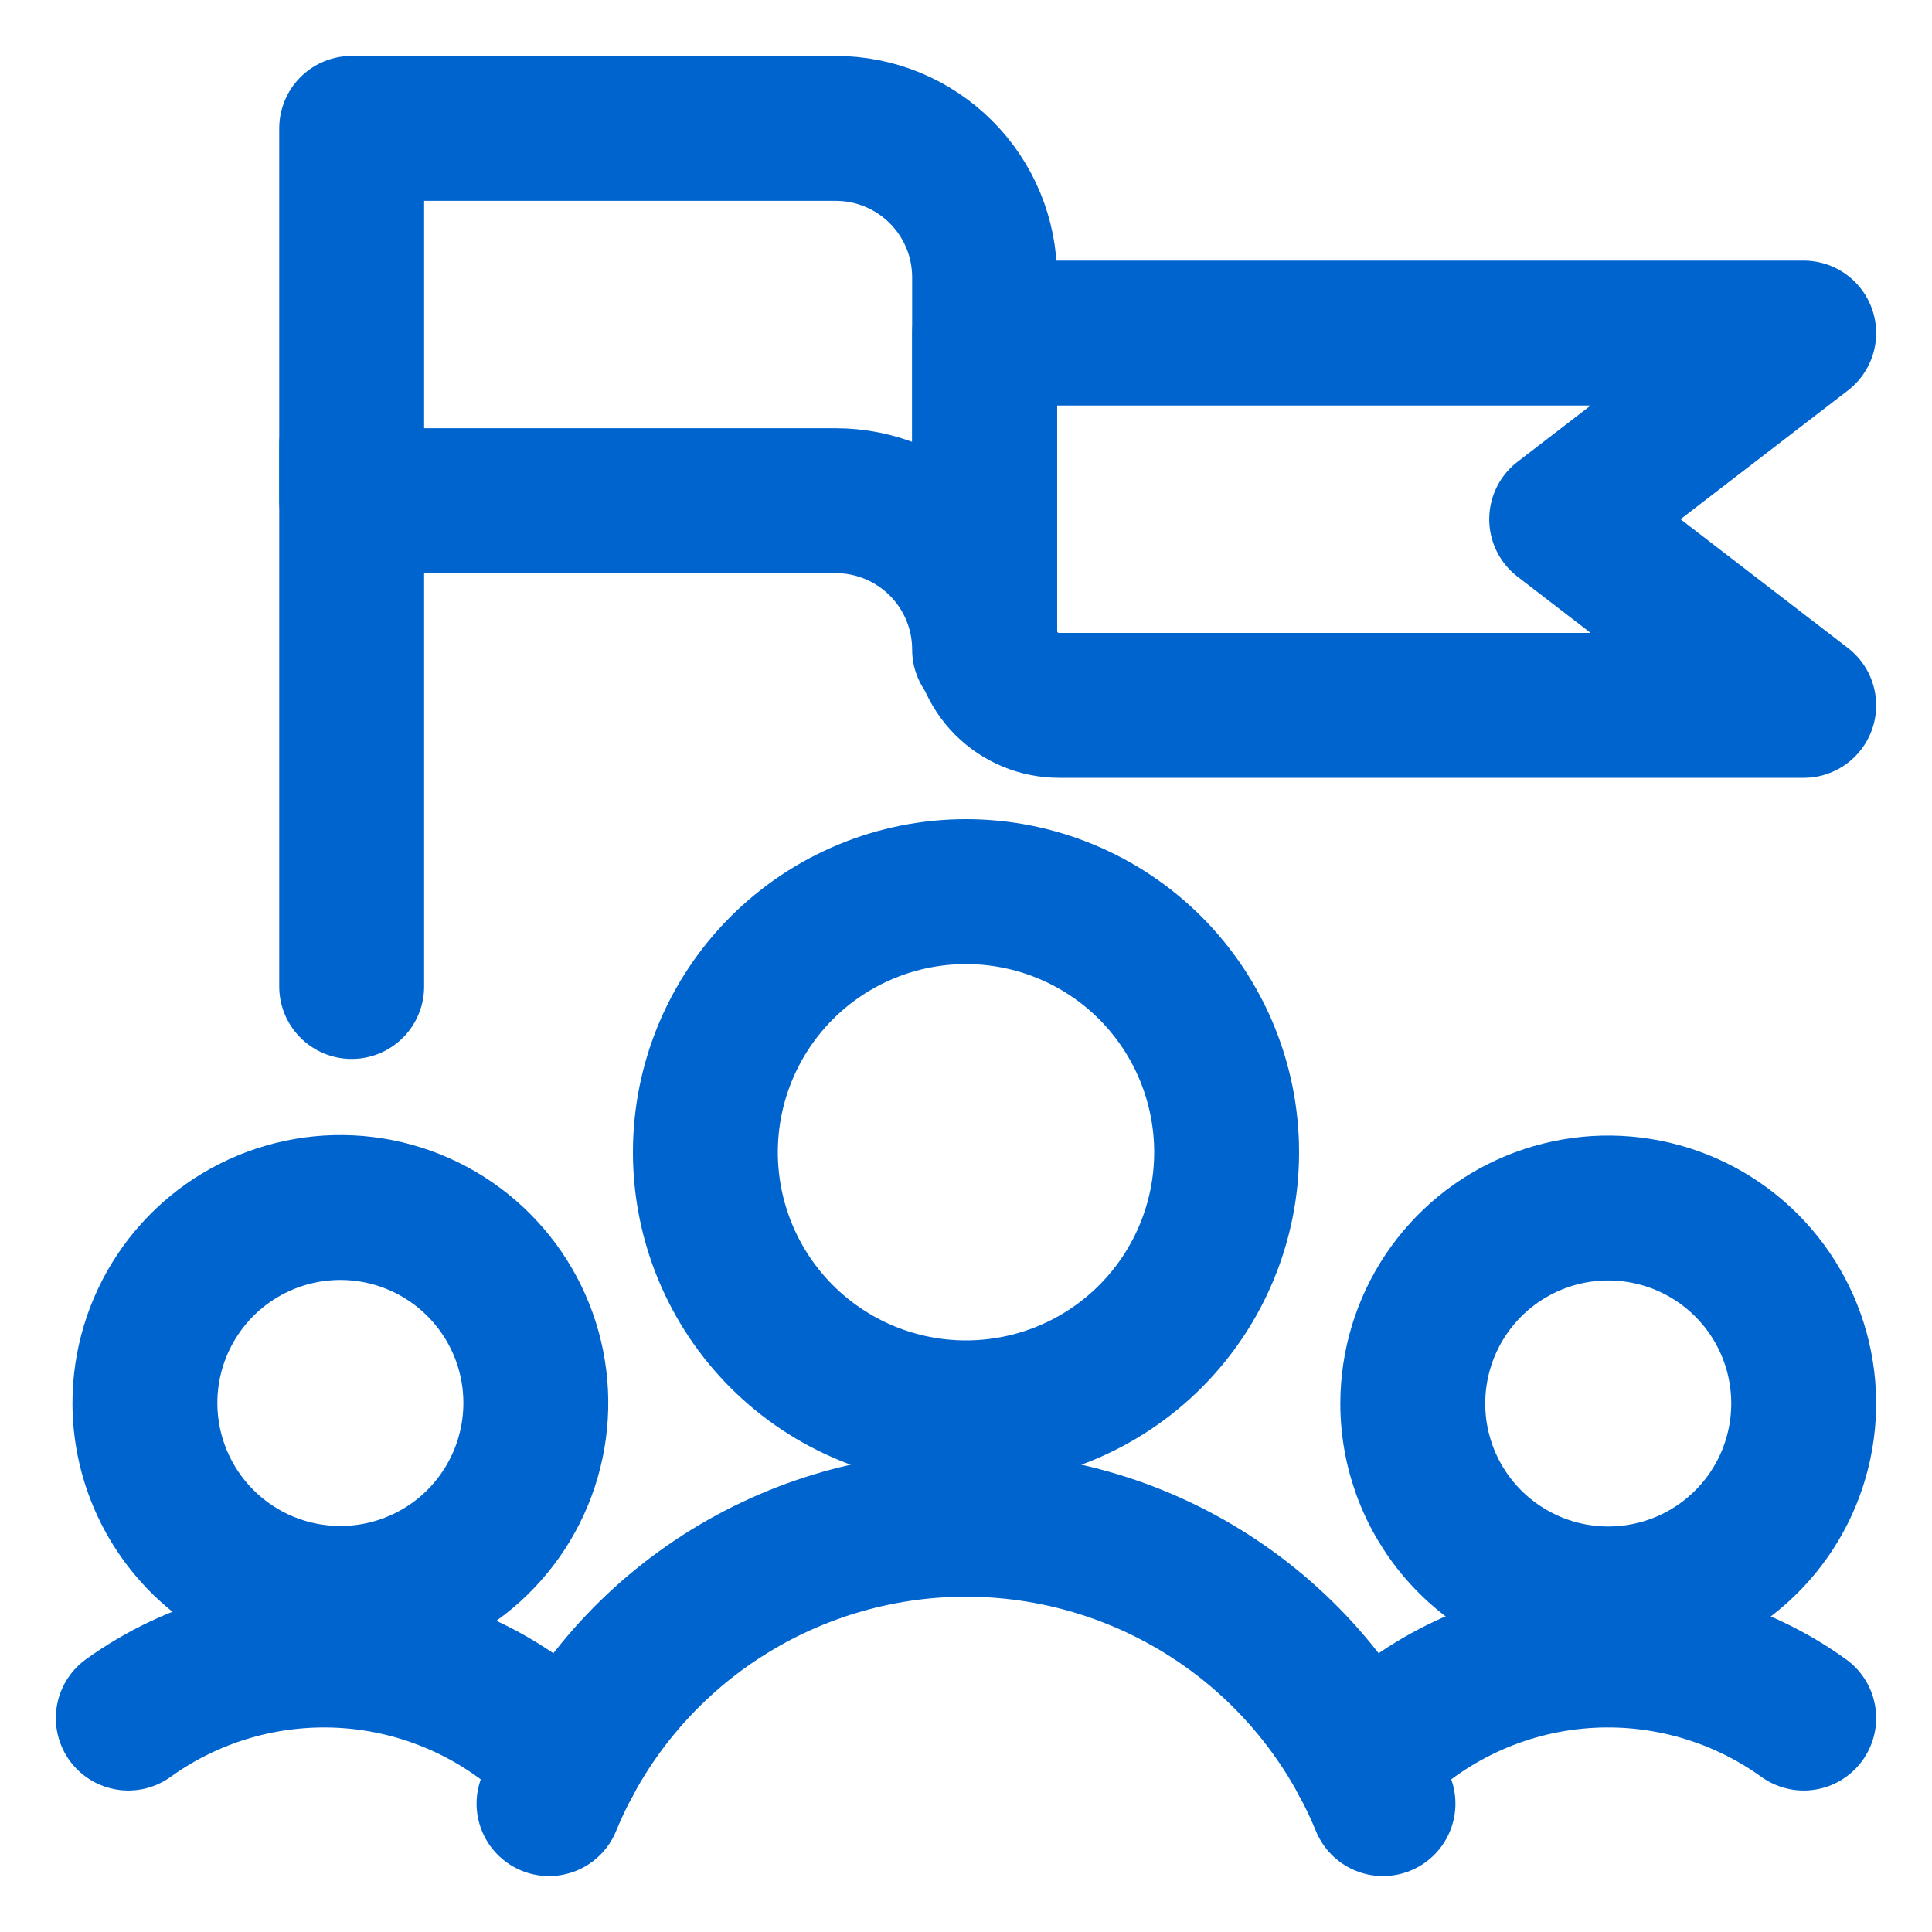 <?xml version="1.0" encoding="UTF-8"?> <svg xmlns="http://www.w3.org/2000/svg" width="40" height="40" viewBox="0 0 40 40" fill="none"><g id="Icon / Service / Leader"><path id="Vector (Stroke)" fill-rule="evenodd" clip-rule="evenodd" d="M4.923 23.923C5.936 23.503 7.052 23.392 8.128 23.606C9.204 23.82 10.192 24.348 10.968 25.124C11.744 25.9 12.273 26.888 12.487 27.964C12.701 29.04 12.591 30.155 12.172 31.169C11.752 32.183 11.041 33.049 10.129 33.659C9.217 34.268 8.144 34.594 7.047 34.594C5.576 34.594 4.166 34.01 3.125 32.97C2.085 31.93 1.501 30.52 1.5 29.049C1.5 27.952 1.825 26.879 2.434 25.967C3.043 25.054 3.909 24.343 4.923 23.923ZM7.543 26.549C7.049 26.451 6.537 26.501 6.072 26.694C5.606 26.887 5.208 27.214 4.929 27.633C4.649 28.052 4.5 28.544 4.5 29.048C4.5 29.723 4.769 30.371 5.246 30.848C5.724 31.326 6.372 31.594 7.047 31.594C7.551 31.594 8.043 31.444 8.462 31.165C8.881 30.885 9.207 30.487 9.4 30.021C9.593 29.556 9.643 29.044 9.545 28.55C9.446 28.056 9.204 27.602 8.847 27.246C8.491 26.89 8.037 26.647 7.543 26.549Z" fill="#0064CF"></path><path id="Vector" d="M11.781 36.471C10.63 35.237 9.069 34.464 7.389 34.298C5.709 34.133 4.026 34.585 2.656 35.571" stroke="#0064CF" stroke-width="3" stroke-linecap="round" stroke-linejoin="round"></path><path id="Vector_2" d="M33.297 33.104C34.097 33.104 34.88 32.867 35.545 32.422C36.211 31.977 36.73 31.345 37.036 30.606C37.342 29.866 37.422 29.052 37.266 28.267C37.11 27.482 36.724 26.761 36.158 26.195C35.592 25.629 34.871 25.244 34.085 25.088C33.3 24.932 32.487 25.012 31.747 25.319C31.008 25.625 30.376 26.144 29.931 26.81C29.487 27.476 29.25 28.258 29.25 29.059C29.25 30.132 29.677 31.161 30.436 31.919C31.195 32.678 32.224 33.104 33.297 33.104Z" stroke="#0064CF" stroke-width="3" stroke-linecap="round" stroke-linejoin="round"></path><path id="Vector_3" d="M28.218 36.471C29.37 35.237 30.931 34.464 32.611 34.298C34.291 34.133 35.973 34.585 37.344 35.571" stroke="#0064CF" stroke-width="3" stroke-linecap="round" stroke-linejoin="round"></path><path id="Vector_4" d="M28.633 37.342C27.93 35.631 26.733 34.167 25.196 33.138C23.659 32.108 21.85 31.558 20 31.558C18.15 31.558 16.341 32.108 14.804 33.138C13.267 34.167 12.07 35.631 11.367 37.342" stroke="#0064CF" stroke-width="3" stroke-linecap="round" stroke-linejoin="round"></path><path id="Vector_5" d="M14.604 23.856C14.604 25.287 15.173 26.659 16.185 27.671C17.197 28.683 18.569 29.252 20 29.252C21.431 29.252 22.804 28.683 23.816 27.671C24.827 26.659 25.396 25.287 25.396 23.856C25.396 22.425 24.827 21.052 23.816 20.04C22.804 19.028 21.431 18.46 20 18.46C18.569 18.46 17.197 19.028 16.185 20.04C15.173 21.052 14.604 22.425 14.604 23.856Z" stroke="#0064CF" stroke-width="3" stroke-linecap="round" stroke-linejoin="round"></path><path id="Vector_6" d="M7.281 9.21V20.424" stroke="#0064CF" stroke-width="3" stroke-linecap="round" stroke-linejoin="round"></path><path id="Vector_7" d="M17.302 2.658C18.12 2.658 18.904 2.983 19.482 3.561C20.061 4.139 20.385 4.923 20.385 5.741V13.449C20.385 12.632 20.061 11.847 19.482 11.269C18.904 10.691 18.12 10.366 17.302 10.366H7.281V2.658H17.302Z" stroke="#0064CF" stroke-width="3" stroke-linecap="round" stroke-linejoin="round"></path><path id="Vector_8" d="M20.386 6.896H37.344L32.333 10.75L37.344 14.604H21.927C21.725 14.604 21.524 14.564 21.337 14.487C21.15 14.409 20.98 14.296 20.837 14.153C20.694 14.009 20.58 13.839 20.503 13.652C20.425 13.465 20.386 13.265 20.386 13.062V6.896Z" stroke="#0064CF" stroke-width="3" stroke-linecap="round" stroke-linejoin="round"></path></g></svg> 